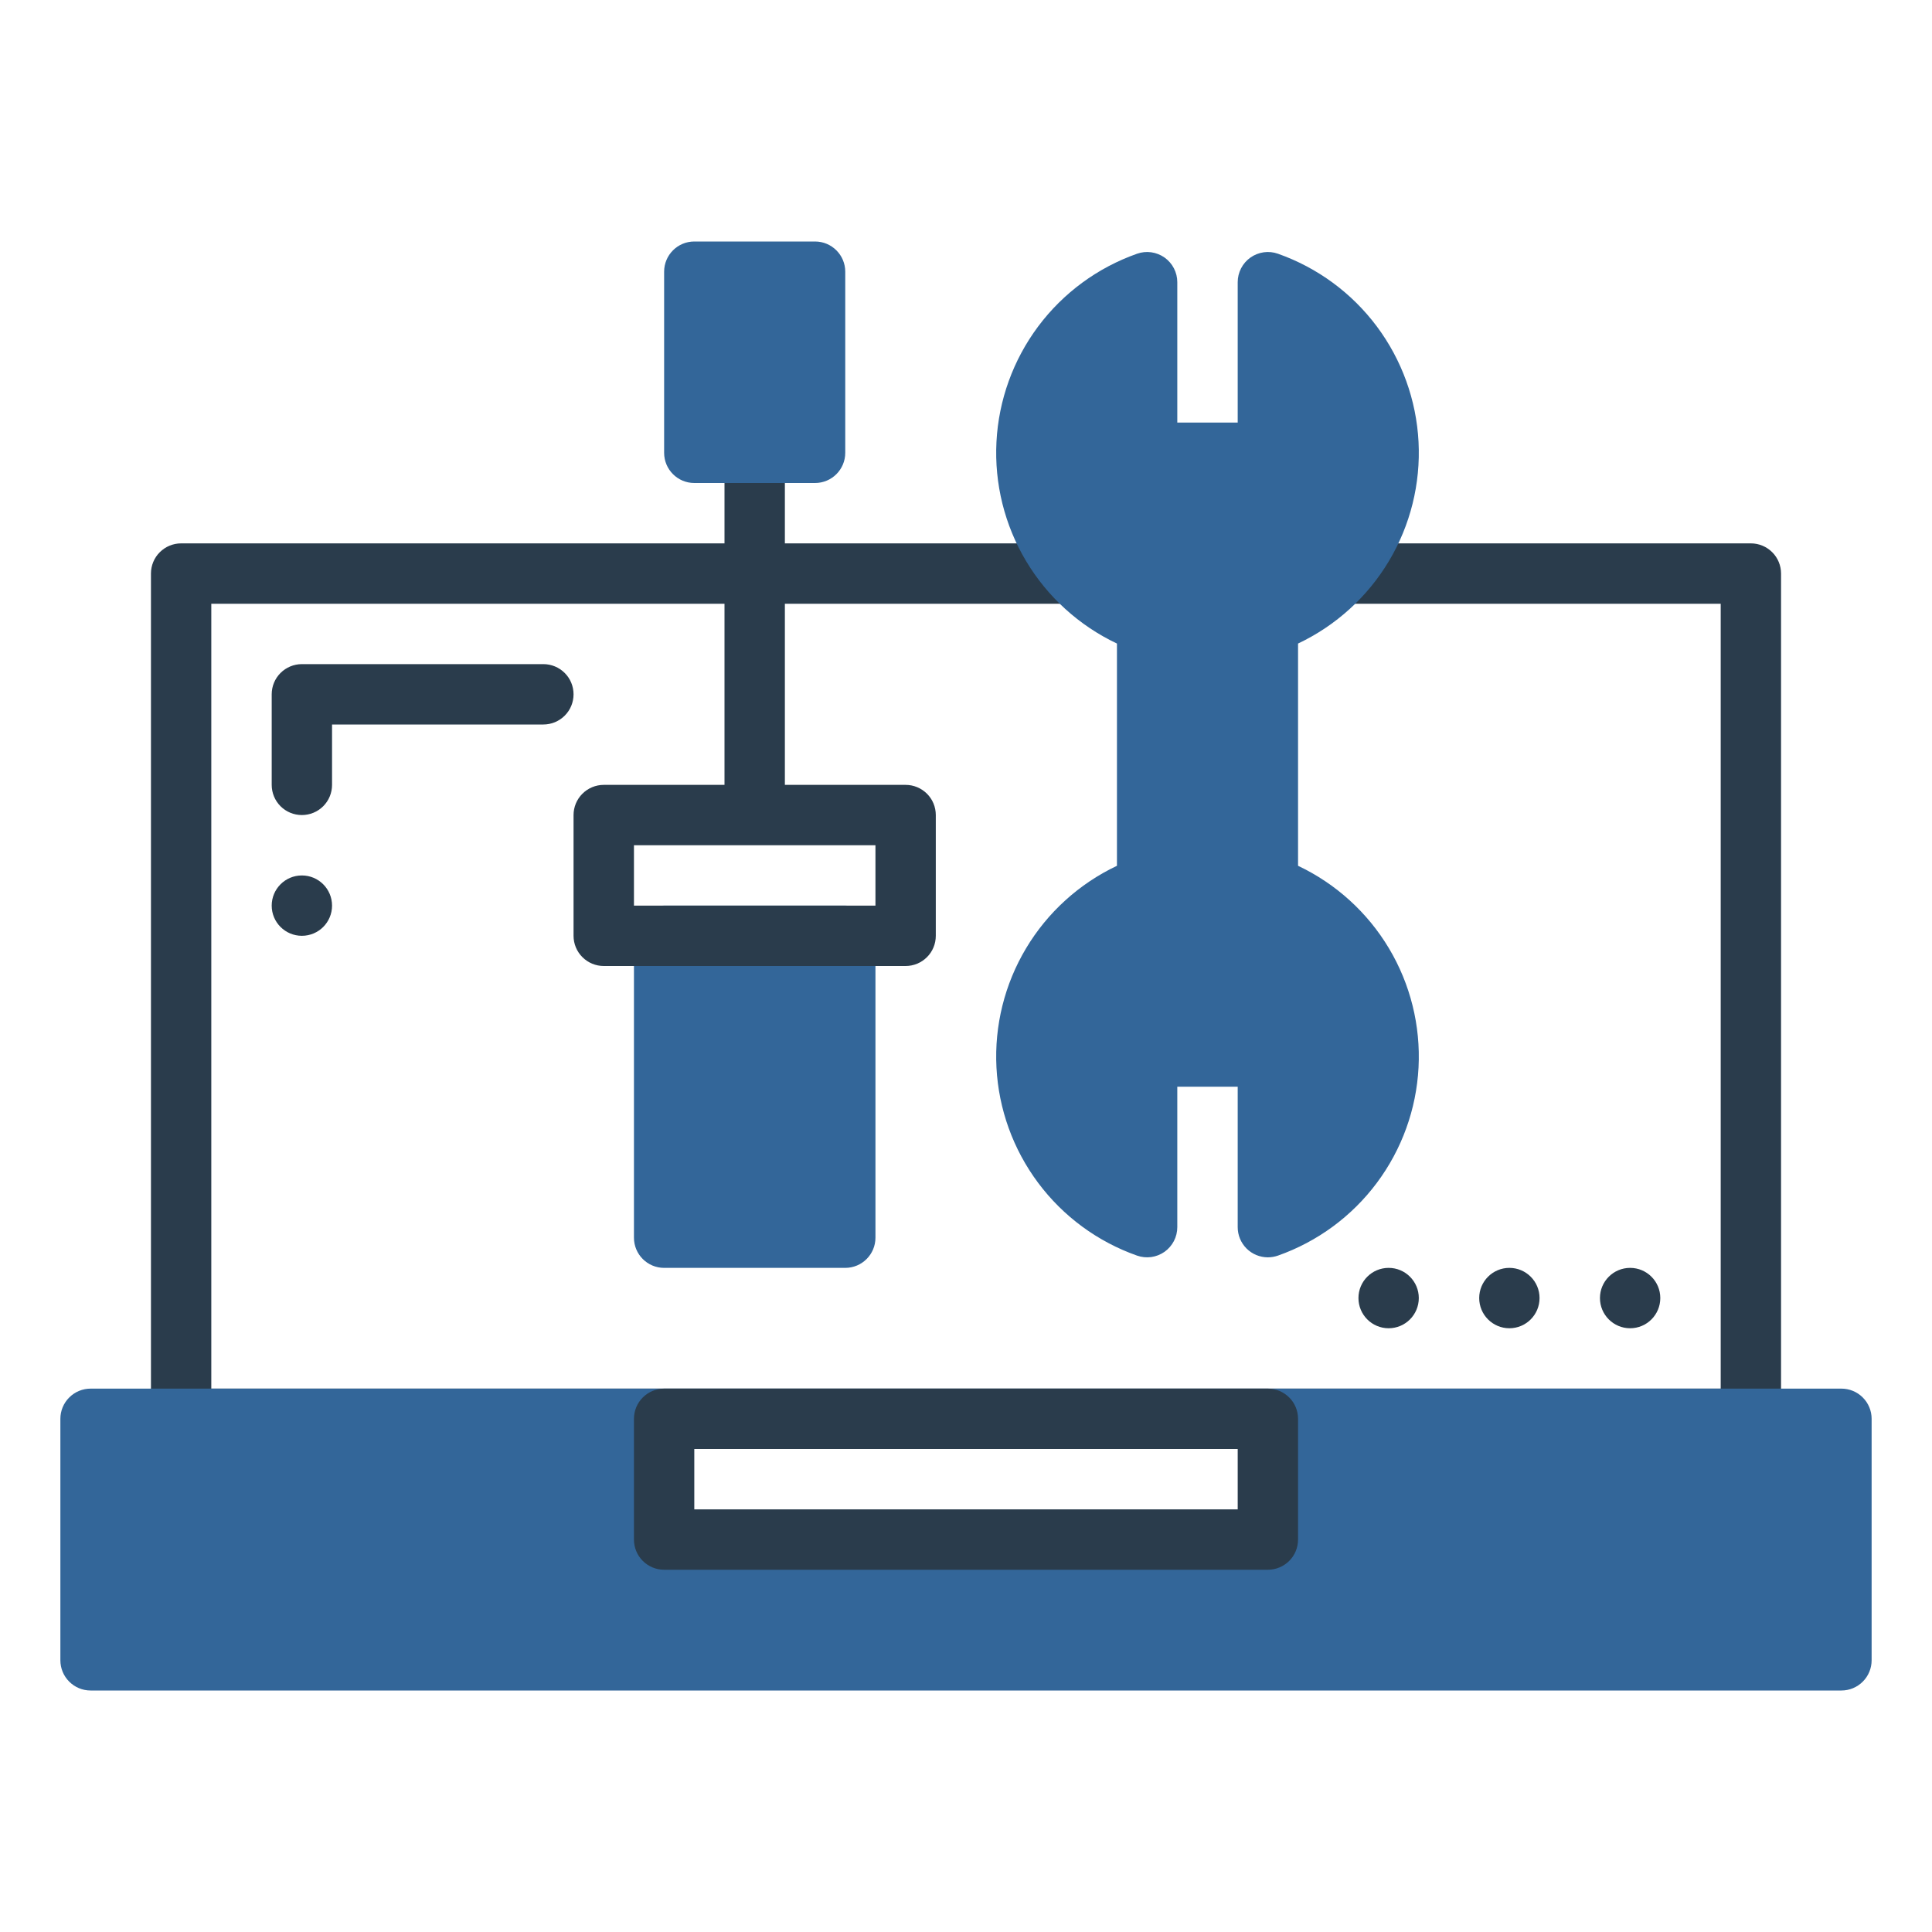 <svg width="60" height="60" viewBox="0 0 60 60" fill="none" xmlns="http://www.w3.org/2000/svg">
<path d="M26.25 28.125H20.625C20.107 28.125 19.688 28.545 19.688 29.062V38.438C19.688 38.955 20.107 39.375 20.625 39.375H26.25C26.768 39.375 27.188 38.955 27.188 38.438V29.062C27.188 28.545 26.768 28.125 26.25 28.125Z" fill="#336699"/>
<path d="M54.375 16.875H41.25C41.001 16.875 40.763 16.974 40.587 17.15C40.411 17.325 40.312 17.564 40.312 17.812C40.312 18.061 40.411 18.3 40.587 18.475C40.763 18.651 41.001 18.75 41.25 18.75H53.438V43.125H6.562V18.75H22.5V24.375H18.75C18.501 24.375 18.263 24.474 18.087 24.65C17.911 24.825 17.812 25.064 17.812 25.312V29.062C17.812 29.311 17.911 29.55 18.087 29.725C18.263 29.901 18.501 30 18.75 30H28.125C28.374 30 28.612 29.901 28.788 29.725C28.964 29.55 29.062 29.311 29.062 29.062V25.312C29.062 25.064 28.964 24.825 28.788 24.65C28.612 24.474 28.374 24.375 28.125 24.375H24.375V18.75H33.75C33.999 18.75 34.237 18.651 34.413 18.475C34.589 18.3 34.688 18.061 34.688 17.812C34.688 17.564 34.589 17.325 34.413 17.15C34.237 16.974 33.999 16.875 33.75 16.875H24.375V14.062C24.375 13.814 24.276 13.575 24.1 13.4C23.925 13.224 23.686 13.125 23.438 13.125C23.189 13.125 22.95 13.224 22.775 13.4C22.599 13.575 22.5 13.814 22.5 14.062V16.875H5.625C5.376 16.875 5.138 16.974 4.962 17.15C4.786 17.325 4.688 17.564 4.688 17.812V44.062C4.688 44.311 4.786 44.55 4.962 44.725C5.138 44.901 5.376 45 5.625 45H54.375C54.624 45 54.862 44.901 55.038 44.725C55.214 44.55 55.312 44.311 55.312 44.062V17.812C55.312 17.564 55.214 17.325 55.038 17.15C54.862 16.974 54.624 16.875 54.375 16.875ZM27.188 26.25V28.125H19.688V26.25H27.188Z" fill="#2A3C4C"/>
<path d="M57.188 43.125H2.812C2.564 43.125 2.325 43.224 2.15 43.4C1.974 43.575 1.875 43.814 1.875 44.062V51.562C1.875 51.811 1.974 52.05 2.15 52.225C2.325 52.401 2.564 52.5 2.812 52.5H57.188C57.436 52.5 57.675 52.401 57.85 52.225C58.026 52.05 58.125 51.811 58.125 51.562V44.062C58.125 43.814 58.026 43.575 57.85 43.4C57.675 43.224 57.436 43.125 57.188 43.125ZM39.375 47.812H20.625V44.062H39.375V47.812Z" fill="#336699"/>
<path d="M40.312 26.888V19.986C41.486 19.43 42.469 18.538 43.135 17.423C43.801 16.308 44.121 15.021 44.054 13.724C43.987 12.427 43.536 11.179 42.759 10.138C41.982 9.098 40.913 8.312 39.688 7.88C39.547 7.83 39.395 7.814 39.247 7.835C39.098 7.856 38.957 7.912 38.834 7.998C38.712 8.085 38.612 8.199 38.543 8.333C38.474 8.466 38.438 8.614 38.438 8.764V13.124H36.562V8.764C36.562 8.614 36.526 8.466 36.457 8.333C36.388 8.199 36.288 8.085 36.166 7.998C36.043 7.912 35.902 7.856 35.753 7.835C35.605 7.814 35.453 7.83 35.312 7.88C34.087 8.312 33.018 9.098 32.241 10.138C31.464 11.179 31.013 12.427 30.946 13.724C30.879 15.021 31.199 16.308 31.865 17.423C32.531 18.538 33.514 19.43 34.688 19.986V26.888C33.514 27.444 32.531 28.336 31.865 29.451C31.199 30.565 30.879 31.853 30.946 33.15C31.013 34.447 31.464 35.695 32.241 36.735C33.018 37.776 34.087 38.562 35.312 38.994C35.453 39.044 35.605 39.059 35.753 39.039C35.902 39.018 36.043 38.962 36.166 38.876C36.288 38.789 36.388 38.674 36.457 38.541C36.526 38.408 36.562 38.26 36.562 38.11V33.749H38.438V38.11C38.438 38.359 38.536 38.597 38.712 38.773C38.888 38.949 39.126 39.047 39.375 39.048C39.482 39.047 39.587 39.029 39.688 38.994C40.913 38.562 41.982 37.776 42.759 36.735C43.536 35.695 43.987 34.447 44.054 33.15C44.121 31.853 43.801 30.565 43.135 29.451C42.469 28.336 41.486 27.444 40.312 26.888Z" fill="#336699"/>
<path d="M39.375 48.75H20.625C20.376 48.75 20.138 48.651 19.962 48.475C19.786 48.3 19.688 48.061 19.688 47.812V44.062C19.688 43.814 19.786 43.575 19.962 43.4C20.138 43.224 20.376 43.125 20.625 43.125H39.375C39.624 43.125 39.862 43.224 40.038 43.4C40.214 43.575 40.312 43.814 40.312 44.062V47.812C40.312 48.061 40.214 48.3 40.038 48.475C39.862 48.651 39.624 48.75 39.375 48.75ZM21.562 46.875H38.438V45H21.562V46.875Z" fill="#2A3C4C"/>
<path d="M9.375 25.312C9.126 25.312 8.888 25.214 8.712 25.038C8.536 24.862 8.438 24.624 8.438 24.375V21.562C8.438 21.314 8.536 21.075 8.712 20.9C8.888 20.724 9.126 20.625 9.375 20.625H16.875C17.124 20.625 17.362 20.724 17.538 20.9C17.714 21.075 17.812 21.314 17.812 21.562C17.812 21.811 17.714 22.05 17.538 22.225C17.362 22.401 17.124 22.5 16.875 22.5H10.312V24.375C10.312 24.624 10.214 24.862 10.038 25.038C9.862 25.214 9.624 25.312 9.375 25.312Z" fill="#2A3C4C"/>
<path d="M9.375 29.062C9.893 29.062 10.312 28.643 10.312 28.125C10.312 27.607 9.893 27.188 9.375 27.188C8.857 27.188 8.438 27.607 8.438 28.125C8.438 28.643 8.857 29.062 9.375 29.062Z" fill="#2A3C4C"/>
<path d="M50.625 41.25C51.143 41.25 51.562 40.83 51.562 40.312C51.562 39.795 51.143 39.375 50.625 39.375C50.107 39.375 49.688 39.795 49.688 40.312C49.688 40.83 50.107 41.25 50.625 41.25Z" fill="#2A3C4C"/>
<path d="M46.875 41.25C47.393 41.25 47.812 40.83 47.812 40.312C47.812 39.795 47.393 39.375 46.875 39.375C46.357 39.375 45.938 39.795 45.938 40.312C45.938 40.83 46.357 41.25 46.875 41.25Z" fill="#2A3C4C"/>
<path d="M43.125 41.25C43.643 41.25 44.062 40.83 44.062 40.312C44.062 39.795 43.643 39.375 43.125 39.375C42.607 39.375 42.188 39.795 42.188 40.312C42.188 40.83 42.607 41.25 43.125 41.25Z" fill="#2A3C4C"/>
<path d="M25.312 7.5H21.562C21.045 7.5 20.625 7.92 20.625 8.438V14.062C20.625 14.58 21.045 15 21.562 15H25.312C25.83 15 26.25 14.58 26.25 14.062V8.438C26.25 7.92 25.83 7.5 25.312 7.5Z" fill="#336699"/>
</svg>
